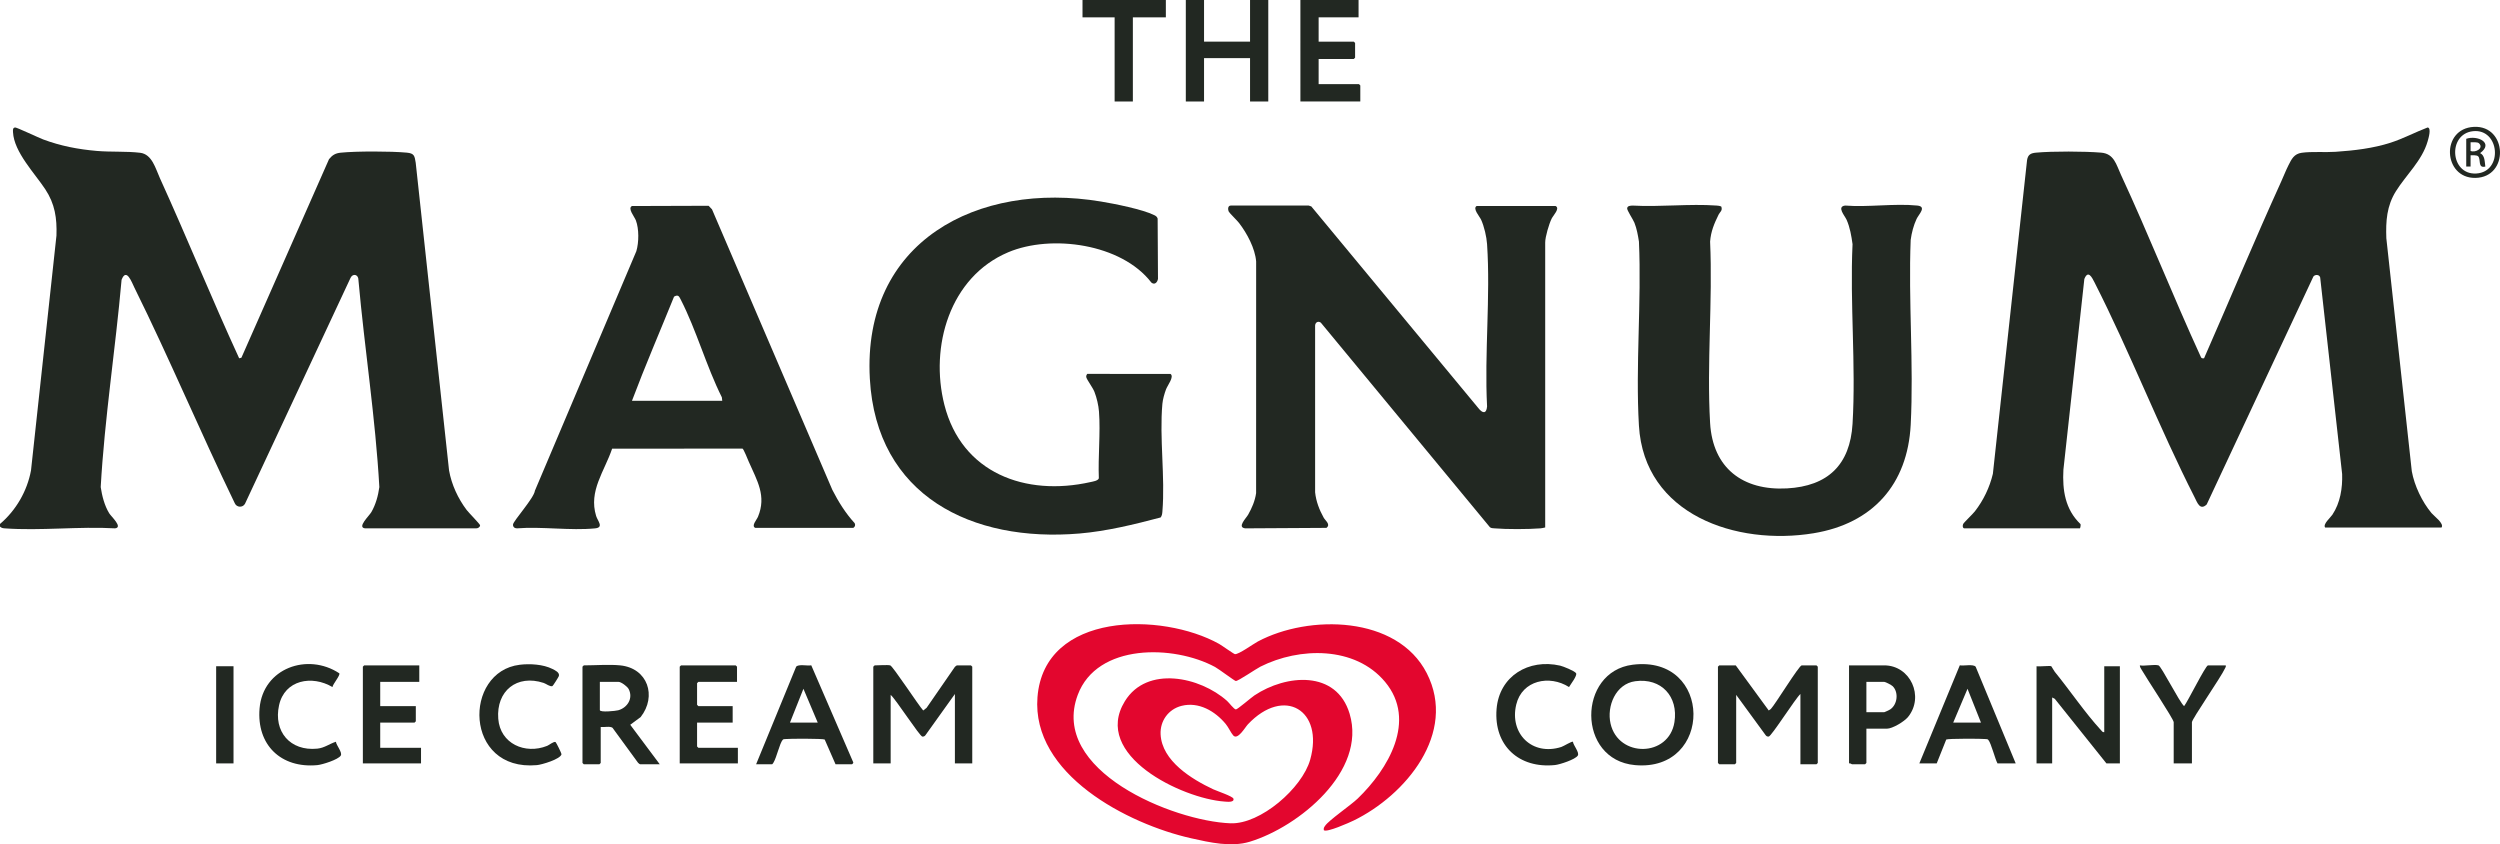 <?xml version="1.0" encoding="UTF-8"?><svg id="b" xmlns="http://www.w3.org/2000/svg" width="650" height="219.513" viewBox="0 0 650 219.513"><defs><style>.d{fill:#e3062e;}.e{fill:#222822;}</style></defs><g id="c"><polygon class="e" points="313.051 0 313.051 10.826 325.013 10.826 325.013 0 329.753 0 329.753 26.389 325.013 26.389 325.013 15.112 313.051 15.112 313.051 26.389 308.311 26.389 308.311 0 313.051 0"/><path class="e" d="M353.226,0v4.511h-10.382v6.315h9.141c.024,0,.339.314.339.338v3.834c0,.024-.315.338-.339.338h-9.141v6.541h10.495c.024,0,.339.314.339.338v4.173h-15.574V0h15.122Z"/><polygon class="e" points="303.12 0 303.12 4.511 294.543 4.511 294.543 26.389 289.803 26.389 289.803 4.511 281.452 4.511 281.452 0 303.12 0"/><path class="d" d="M344.197,215.851c-.098-.538.055-.734.327-1.139.982-1.464,6.662-5.339,8.479-7.089,7.87-7.584,15.504-20.282,7.109-30.342-7.792-9.339-22.272-9.056-32.401-3.954-1.099.553-5.82,3.791-6.409,3.734-.324-.032-4.426-3.128-5.392-3.649-10.725-5.788-30.659-6.209-35.697,7.259-7.379,19.728,24.835,32.818,39.711,33.387,7.786.298,18.639-9.14,20.721-16.527,3.633-12.889-6.785-19.187-16.2-9.197-.705.748-2.63,4.176-3.799,2.886-.595-.656-1.239-2.119-1.96-2.989-2.766-3.339-7.016-5.831-11.472-4.711-3.411.857-5.63,3.908-5.457,7.419.342,6.926,8.099,11.659,13.695,14.283.912.427,5.075,1.816,5.243,2.434.282,1.041-1.646.801-2.337.751-10.959-.78-34.536-12.007-25.89-26.091,5.734-9.34,19.557-6.353,26.57-.075.549.491,1.786,2.168,2.287,2.214.388.036,4.022-3.112,4.837-3.654,8.215-5.469,21.319-6.66,24.743,4.781,4.487,14.99-13.265,29.402-25.945,33.264-4.846,1.476-10.364.208-15.253-.89-16.492-3.704-41.539-16.626-39.962-36.695,1.753-22.303,32.403-22.098,47.21-13.855.72.401,3.809,2.623,4.121,2.668.949.138,4.775-2.65,5.964-3.283,13.282-7.071,36.232-6.766,43.914,8.227,8,15.613-5.529,31.764-19.001,38.322-1.046.509-7.066,3.204-7.755,2.512Z"/><path class="e" d="M468.109,198.71v-18.27c-1.258,1.084-7.526,10.996-8.243,11.068-.322.033-.602-.085-.791-.35l-7.668-10.493v17.706c0,.024-.315.338-.339.338h-4.063c-.024,0-.339-.314-.339-.338v-25.036c0-.024.315-.338.339-.338h4.288l8.579,11.728.528-.372c1.158-1.186,7.35-11.356,8.047-11.356h3.837c.024,0,.339.314.339.338v25.036c0,.024-.315.338-.339.338h-4.176Z"/><path class="e" d="M231.459,172.997c.698.204,7.39,10.458,8.58,11.732l.88-.699,7.347-10.638c.109-.13.454-.394.573-.394h3.611c.024,0,.339.314.339.338v25.149h-4.514v-18.044l-7.666,10.72c-.192.261-.47.381-.793.349-.706-.071-6.956-9.806-8.243-10.843v17.818h-4.514v-25.149c0-.024.315-.338.339-.338.893,0,3.441-.181,4.063,0Z"/><path class="e" d="M424.493,172.829c20.943-2.624,21.002,27.929.623,26.102-15.202-1.363-14.957-24.306-.623-26.102ZM425.171,177.115c-5.088.685-7.47,6.473-6.424,11.039,2.038,8.897,15.166,8.759,16.61-.408,1.045-6.632-3.398-11.545-10.187-10.631Z"/><path class="e" d="M533.337,173.223c.073.045.645,1.128.913,1.457,3.91,4.795,7.87,10.663,11.96,15.114.254.276.451.645.896.571v-17.142h4.063v25.262h-3.498l-13.434-16.799-.673-.343v17.142h-4.063v-25.262c.655.143,3.526-.193,3.837,0Z"/><path class="e" d="M161.265,172.997c7.154.725,9.562,8.004,5.313,13.43l-2.714,2.015,7.67,10.268h-5.078c-.122,0-.463-.265-.57-.398l-6.637-9.091c-.66-.481-2.224-.085-3.063-.21v9.36c0,.024-.315.338-.339.338h-4.063c-.024,0-.339-.314-.339-.338v-25.036c0-.024.315-.338.339-.338,2.932,0,6.662-.285,9.48,0ZM155.961,177.283v7.33c0,.679,4.138.238,4.794.054,2.394-.673,3.928-3.13,2.699-5.512-.35-.679-1.956-1.872-2.64-1.872h-4.853Z"/><path class="e" d="M196.588,198.71l10.405-25.352c.598-.762,2.948-.173,3.936-.376l10.907,25.202c.116.183-.253.526-.308.526h-4.288l-2.817-6.432c-.44-.266-9.264-.249-10.287-.121-.277.035-.454-.016-.665.237-.746.896-1.563,4.546-2.322,5.799-.114.188-.201.382-.385.517h-4.176ZM205.39,187.883h7.223l-3.722-8.798-3.501,8.798Z"/><path class="e" d="M524.084,198.484h-4.74c-.664-1.258-1.628-5.201-2.369-6.091-.211-.254-.388-.203-.665-.237-1.023-.127-9.846-.145-10.287.121l-2.478,6.207h-4.514l10.52-25.502c1.008.204,3.528-.39,4.128.375l10.405,25.126ZM507.833,187.883h7.223l-3.501-8.798-3.722,8.798Z"/><path class="e" d="M191.622,177.283h-10.044c-.024,0-.339.314-.339.338v5.639c0,.024.315.338.339.338h8.915v4.285h-9.254v6.203c0,.024.315.338.339.338h10.27v4.06h-15.122v-25.149c0-.024.315-.338.339-.338h14.219c.024,0,.339.314.339.338v3.947Z"/><path class="e" d="M109.015,172.997v4.285h-10.157v6.315h9.254v3.947c0,.024-.315.338-.339.338h-8.915v6.541h10.608v4.06h-15.122v-25.149c0-.024.315-.338.339-.338h14.332Z"/><path class="e" d="M485.263,189.462v8.909c0,.024-.315.338-.339.338h-3.386c-.121,0-.502-.349-.79-.226v-25.487h9.141c6.855,0,10.481,8.152,6.201,13.415-.973,1.196-4.037,3.05-5.524,3.05h-5.304ZM485.263,185.177h4.627c.1,0,1.347-.585,1.543-.713,1.9-1.245,2.271-4.42.691-6.031-.323-.329-1.895-1.15-2.234-1.15h-4.627v7.894Z"/><path class="e" d="M135.147,172.835c2.648-.316,6.086-.117,8.486,1.093.714.36,1.913.914,1.68,1.831-.061.239-1.541,2.582-1.689,2.63-.643.208-1.608-.611-2.27-.829-6.967-2.292-12.36,2.082-11.807,9.317.496,6.494,6.991,9.338,12.71,7.047.54-.216,1.775-1.255,2.198-.983.165.106,1.573,2.965,1.54,3.143-.239,1.3-5.168,2.738-6.4,2.848-19.005,1.705-19.218-24.332-4.447-26.097Z"/><path class="e" d="M408.965,192.854c.093.939,1.761,2.79,1.257,3.599-.625,1.004-4.669,2.326-5.901,2.454-9.359.977-15.966-5.037-15.215-14.528.681-8.616,8.371-13.183,16.53-11.315.781.179,3.772,1.382,4.139,1.965.384.609-1.449,2.927-1.828,3.606-5.073-3.242-12.209-1.783-13.723,4.544-1.814,7.578,4.175,13.44,11.717,11.032.604-.193,2.751-1.548,3.025-1.356Z"/><path class="e" d="M88.219,175.057c.305.525-1.695,2.817-1.779,3.578-5.307-3.157-12.421-1.904-13.884,4.73-1.509,6.837,2.893,11.989,9.937,11.283,1.888-.189,3.166-1.268,4.844-1.793.093.939,1.761,2.79,1.257,3.599-.659,1.058-4.817,2.36-6.103,2.479-9.455.871-15.811-5.28-15.002-14.766.891-10.449,12.477-14.555,20.73-9.108Z"/><path class="e" d="M561.212,172.997c.744.217,5.414,9.535,6.655,10.6.934-1.163,5.595-10.6,6.21-10.6h4.627c.086.355-.095.531-.215.8-.967,2.168-8.588,13.153-8.588,13.973v10.714h-4.74v-10.714c0-.796-7.273-11.729-8.305-13.579-.207-.372-.513-.753-.497-1.195,1.259.233,3.775-.315,4.853,0Z"/><rect class="e" x="56.2" y="173.223" width="4.514" height="25.262"/><path class="e" d="M510.654,137.36c-.422-.128-.395-.76-.225-1.125.182-.392,2.461-2.542,3.037-3.282,2.23-2.866,3.839-6.219,4.682-9.756l8.889-81.563c.225-1.458.986-1.819,2.342-1.945,4.245-.394,12.673-.362,16.944,0,3.354.285,3.904,3.117,5.111,5.719,7.251,15.623,13.586,31.702,20.772,47.359.136.43.438.426.852.385,6.722-15.286,13.142-30.735,20.05-45.939.621-1.367,1.215-2.899,1.878-4.213.817-1.619,1.452-3.002,3.486-3.283,2.634-.363,6.063-.065,8.78-.248,4.786-.323,9.758-.897,14.326-2.375,3.291-1.065,6.374-2.718,9.598-3.95,1.057.084.229,2.842.004,3.622-1.44,4.995-5.581,8.698-8.246,12.962-2.39,3.824-2.645,7.765-2.486,12.195l6.621,60.598c.676,3.748,2.686,7.972,5.132,10.886.672.8,3.336,2.7,2.604,3.744h-30.274c-.621-.886,1.344-2.51,1.891-3.329,2.051-3.078,2.658-6.913,2.535-10.567l-5.711-51.131c-.215-.779-1.301-.808-1.759-.238l-27.747,59.274c-1.748,1.659-2.447-.497-3.13-1.838-9.297-18.274-16.733-37.593-26.02-55.873-.663-1.305-1.67-3.373-2.659-.916l-5.444,49.594c-.282,5.312.439,10.276,4.421,14.114.168.195-.066,1.12-.123,1.12h-30.131Z"/><path class="e" d="M401.752,137.135c-.414.104-.796.202-1.231.237-3.157.248-8.84.267-11.983-.002-.409-.035-.831-.018-1.167-.302l-43.951-53.175c-.707-.534-1.484-.055-1.49.791l.002,43.324c.246,2.348,1.087,4.539,2.221,6.576.475.853,1.889,1.757.72,2.663l-21.116.125c-2.203-.264.244-2.637.759-3.553.997-1.771,1.774-3.561,2.073-5.597l.01-60.228c-.267-3.403-2.381-7.337-4.433-10.006-.5-.649-2.527-2.624-2.68-2.959-.309-.675-.248-1.672.661-1.586h20.111s.678.224.678.224l43.442,52.447c1.058,1.357,2.082,1.581,2.261-.434-.715-13.802.915-28.501-.001-42.198-.129-1.925-.747-4.593-1.546-6.35-.392-.863-2.267-2.908-1.173-3.568l20.54.003c1.222.597-.608,2.419-1.026,3.26-.683,1.376-1.682,4.73-1.682,6.213v74.093Z"/><path class="e" d="M447.537,53.713c.387,1.066-.359,1.391-.69,2.065-1.138,2.316-2.025,4.39-2.22,7.029.698,15.494-.898,31.755-.002,47.16.681,11.711,8.475,17.641,19.983,17.016,10.64-.578,16.413-6.128,17.052-16.792.913-15.239-.711-31.374,0-46.708-.295-2.134-.668-4.369-1.549-6.346-.474-1.065-2.627-3.401-.389-3.692,5.998.474,12.866-.593,18.757-.003,2.57.258.389,2.281-.166,3.47-.802,1.72-1.276,3.576-1.537,5.456-.624,15.834.817,32.285.006,48.048-.801,15.565-9.909,25.705-25.246,28.226-20.05,3.296-44.062-4.764-45.418-28.001-.911-15.619.705-32.113.006-47.822-.268-1.676-.551-3.33-1.178-4.912-.353-.89-1.987-3.256-1.887-3.788.12-.639.831-.626,1.366-.673,7.144.412,14.835-.516,21.913-.001.417.03.824.072,1.199.267Z"/><path class="e" d="M0,136.232c4.157-3.533,7.07-8.545,8.063-13.934l6.617-61.052c.147-4.544-.39-8.204-2.894-12.013-2.712-4.126-8.145-9.687-8.403-14.846-.027-.547-.106-1.191.569-1.243.395-.031,6.192,2.71,7.277,3.113,4.562,1.699,9.079,2.567,13.938,2.987,3.651.316,7.715.056,11.259.477,3.118.371,4.001,4.076,5.144,6.588,7.062,15.523,13.487,31.355,20.611,46.847l.582-.144,22.78-51.624c.869-1.068,1.653-1.55,3.048-1.69,4.118-.413,13.019-.394,17.16-.011,1.989.184,2.039.854,2.333,2.631l8.667,79.98c.647,3.694,2.336,7.328,4.584,10.305.49.65,3.484,3.698,3.486,3.966.003.479-.564.826-1.012.801h-28.912c-2.126-.254,1.085-3.231,1.66-4.227,1.149-1.992,1.752-4.237,2.072-6.501-1.009-18.007-3.832-35.905-5.441-53.88.024-1.381-1.443-1.789-2.047-.517l-27.443,58.736c-.597,1.072-2.178.988-2.66-.148-8.974-18.527-16.957-37.585-26.086-56.032-.7-1.414-2.081-5.316-3.341-2.049-1.587,17.981-4.407,35.882-5.426,53.89.352,2.303.98,4.81,2.21,6.814.528.86,3.654,3.665,1.522,3.914-9.351-.537-19.425.675-28.69.004-.521-.038-.839-.097-1.227-.466v-.677Z"/><path class="e" d="M299.349,73.459c-7.757-10.108-26.024-12.61-37.233-7.863-15.183,6.43-20.421,24.498-16.579,39.652,4.501,17.753,21.083,23.889,37.993,20.091.621-.139,1.969-.328,2.168-.991-.226-5.64.454-11.734.04-17.321-.121-1.632-.586-3.612-1.179-5.137-.442-1.136-1.916-3.064-2.112-3.77-.102-.368.04-.624.242-.911l21.654.02c1.004.716-.776,2.948-1.17,3.984-.409,1.078-.852,2.645-.953,3.784-.796,8.918.744,19.029.005,27.973-.046.557-.092,1.113-.462,1.569-6.837,1.809-14.032,3.573-21.103,4.173-27.886,2.365-52.81-9.721-54.503-40.261-1.981-35.713,27.997-51.379,60.082-46.057,3.513.583,10.801,2.022,13.846,3.531.447.222.731.395.901.904l.089,15.674c-.152.897-.859,1.678-1.727.957Z"/><path class="e" d="M159.157,116.647c-1.986,5.899-6.171,11.005-4.162,17.506.404,1.306,2.072,2.987-.262,3.221-6.386.641-13.836-.514-20.337-.003-.596.006-1.069-.392-1.011-1.009.088-.936,5.495-6.907,5.688-8.773l26.378-62.281c.673-2.291.717-5.775-.126-8.015-.352-.936-2.224-3.135-1.013-3.725l19.928-.065.881.924,31.288,72.937c1.583,3.09,3.437,6.085,5.797,8.648.26.475.103.96-.341,1.237h-25.503c-1.088-.526.379-2.078.716-2.892,2.25-5.443-.223-9.362-2.417-14.355-.25-.568-1.314-3.261-1.603-3.36l-33.902.007ZM187.785,104.204l-.106-.909c-4.02-8.023-6.627-17.505-10.688-25.407-.43-.837-.654-1.393-1.739-.756-3.646,9.013-7.528,17.993-10.94,27.072h23.473Z"/><path class="e" d="M643.216,32.985c8.713-.439,9.241,13.135.376,13.27-8.417.128-9.061-12.833-.376-13.27ZM642.98,34.111c-6.638.725-5.962,11.381.831,11.002,7.097-.396,6.125-11.761-.831-11.002Z"/><path class="e" d="M641.224,36.088c2.877-.998,7.267,1.035,3.609,3.722,1.28.623,1.167,2.26,1.355,3.495-2.022.518-1.113-1.89-1.856-2.654-.366-.376-1.469-.265-1.981-.278l.002,2.934h-1.13v-7.219ZM644.554,37.27c-.417-.415-1.624-.251-2.203-.28v2.258c1.315.515,3.477-.708,2.203-1.977Z"/></g></svg>